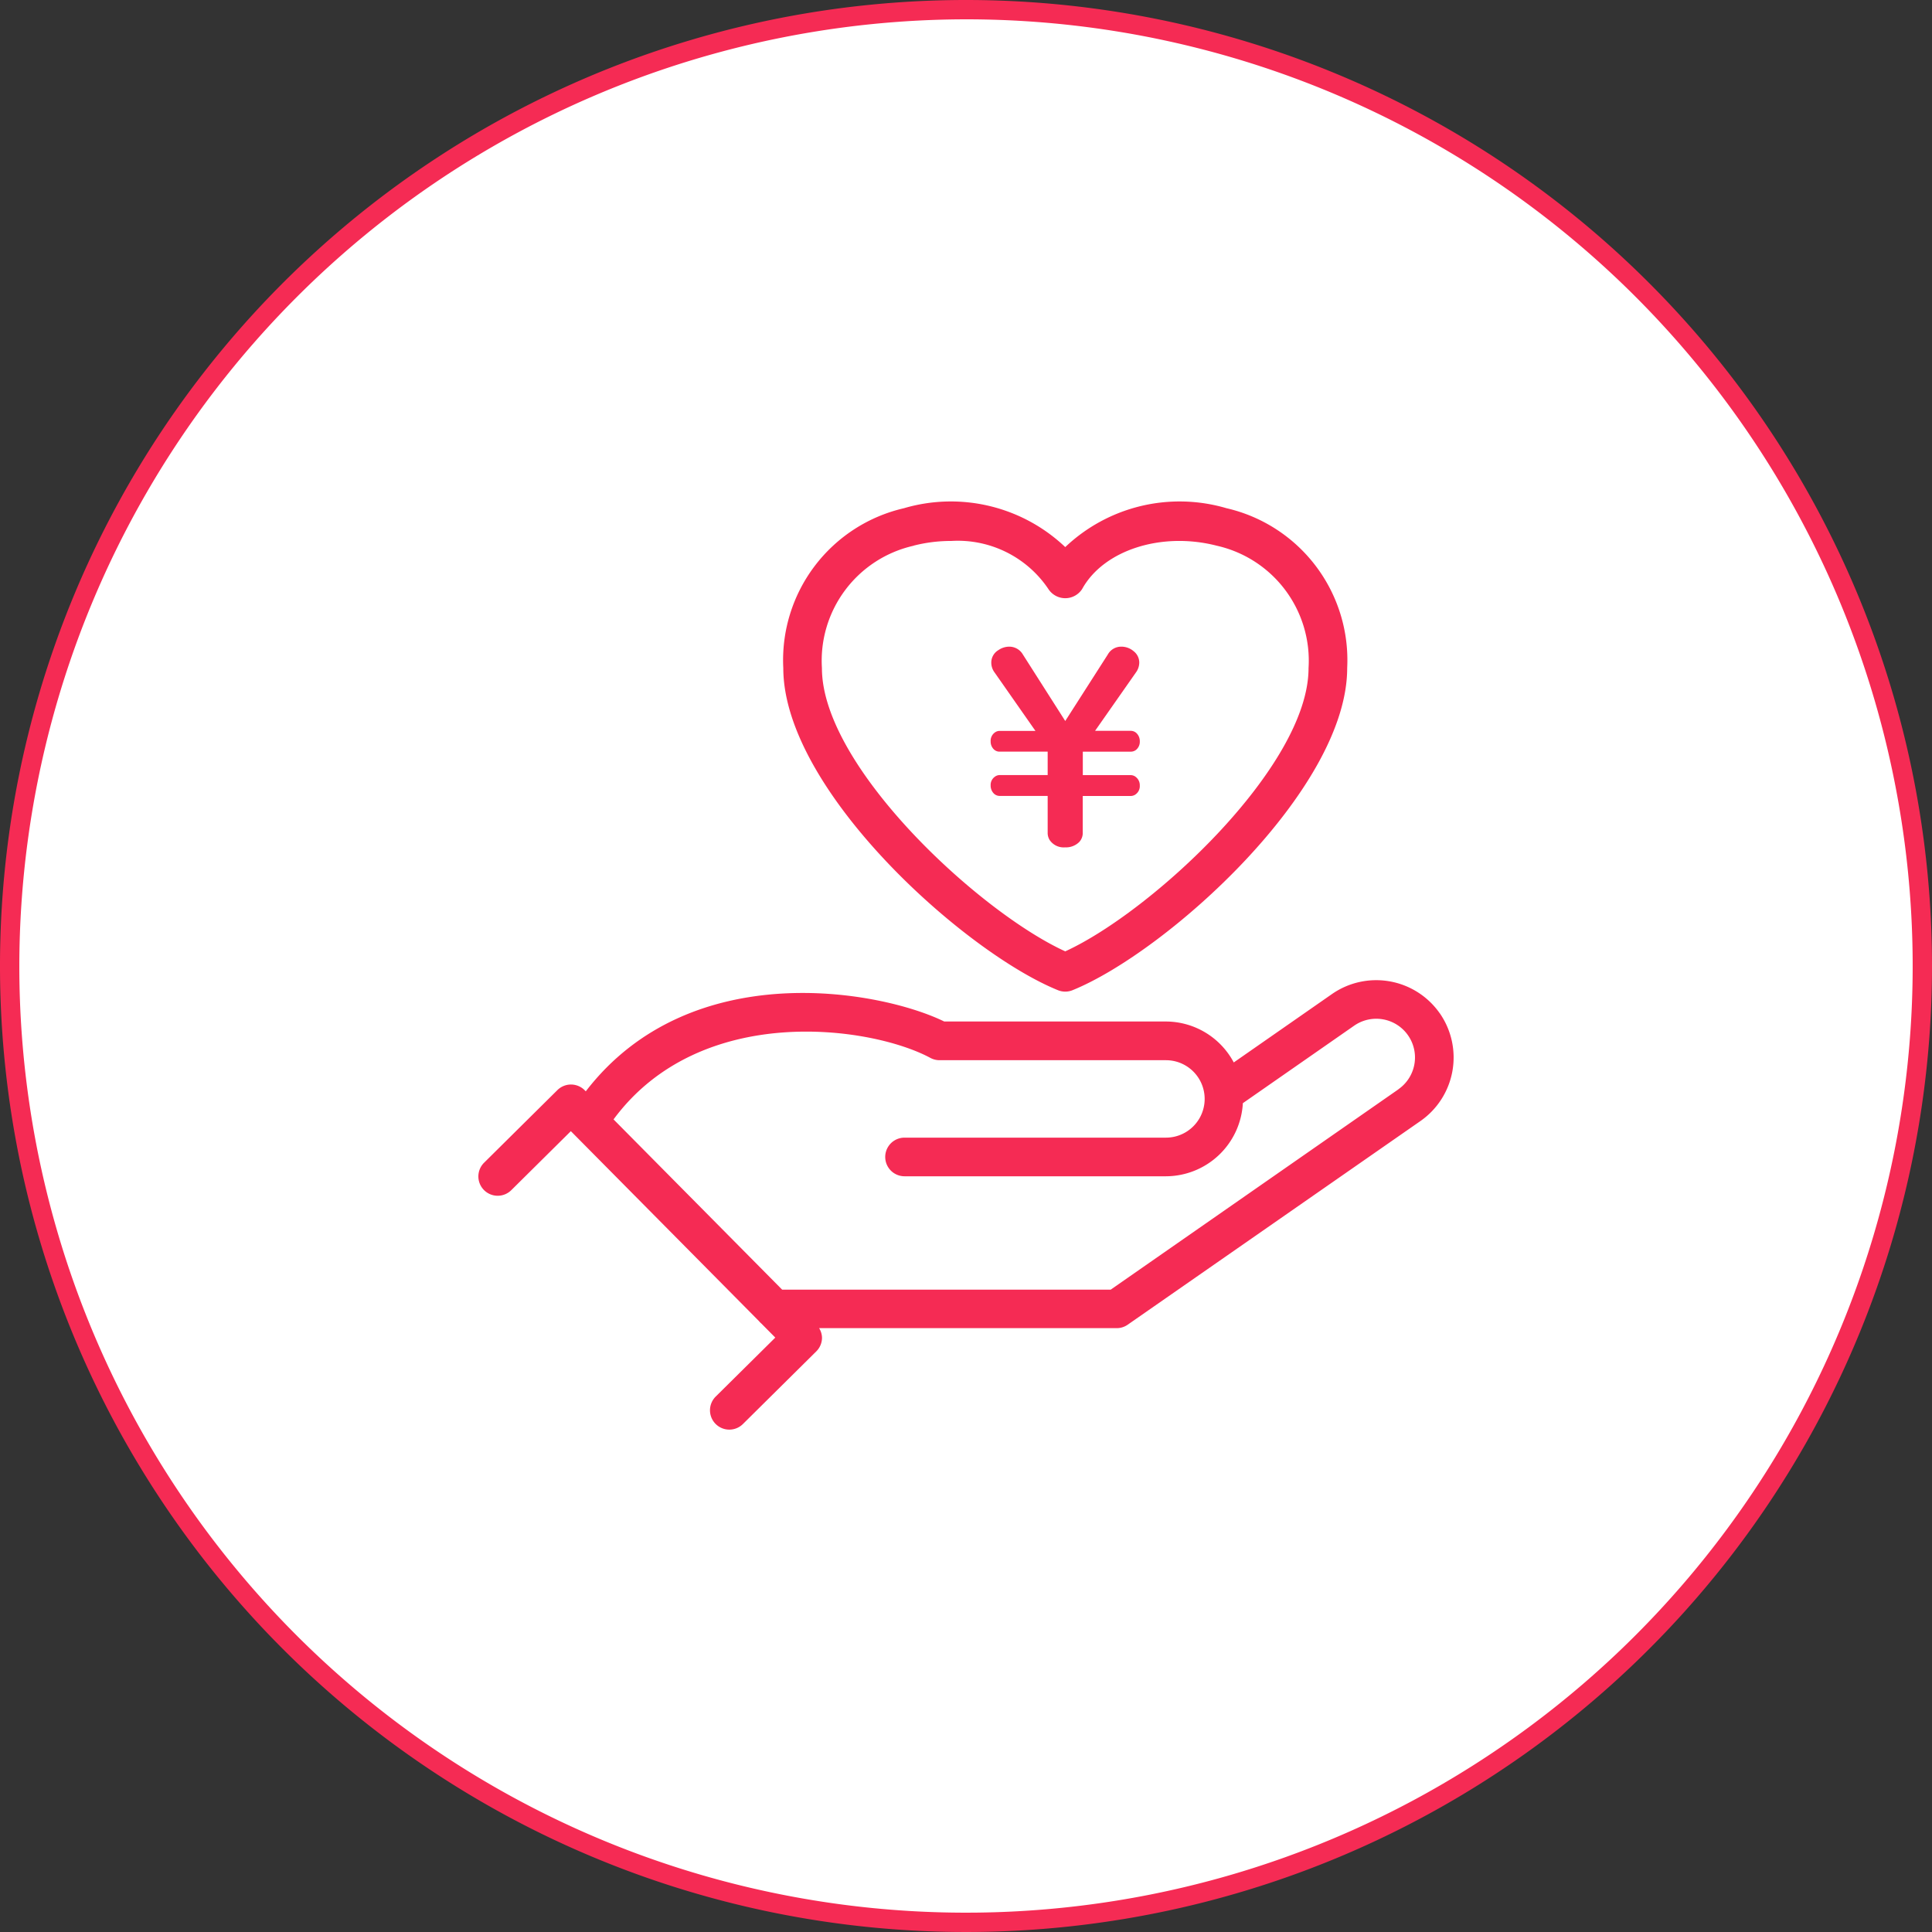 <svg id="グループ_778" data-name="グループ 778" xmlns="http://www.w3.org/2000/svg" xmlns:xlink="http://www.w3.org/1999/xlink" width="100" height="100" viewBox="0 0 100 100">
  <rect x="0" y="0" width="100" height="100" fill="#333333" stroke="none"/>
  <defs>
    <clipPath id="clip-path">
      <rect id="長方形_658" data-name="長方形 658" width="100" height="100" fill="none"/>
    </clipPath>
  </defs>
  <g id="グループ_778-2" data-name="グループ 778" clip-path="url(#clip-path)">
    <path id="パス_960" data-name="パス 960" d="M50,99.5A49.5,49.5,0,1,1,99.5,50,49.557,49.557,0,0,1,50,99.5" fill="#fff"/>
    <path id="パス_961" data-name="パス 961" d="M50,1A49,49,0,1,1,1,50,49.055,49.055,0,0,1,50,1m0-1a50,50,0,1,0,50,50A50,50,0,0,0,50,0" fill="#f52b54"/>
    <path id="パス_962" data-name="パス 962" d="M74.522,52.449a4.011,4.011,0,0,0-5.575-1l-5.088,3.543a3.991,3.991,0,0,0-3.51-2.119H48.873c-3.3-1.614-13.135-3.433-18.553,3.614l-.056-.056a1,1,0,0,0-1.414-.007l-3.793,3.757a1,1,0,0,0,1.407,1.422l3.083-3.054,9.739,9.833a.988.988,0,0,0,.12.122l.723.729-3.083,3.052a1,1,0,0,0,1.407,1.423l3.794-3.757a1,1,0,0,0,.3-.706.979.979,0,0,0-.149-.5H57.8a.989.989,0,0,0,.571-.18L73.524,58.023a4.01,4.01,0,0,0,1-5.574m-2.141,3.933L57.49,66.752H40.484L31.757,57.94c4.505-6.1,13.337-4.832,16.4-3.183a1,1,0,0,0,.474.119H60.349a2,2,0,1,1,0,4.008H46.819a1,1,0,0,0,0,2h13.53A4,4,0,0,0,64.33,57.1l5.76-4.01a2,2,0,1,1,2.291,3.289" fill="#f52b54"/>
    <path id="パス_963" data-name="パス 963" d="M54.761,51.253a1,1,0,0,0,.752,0C60.38,49.278,69.73,40.88,69.73,34.579a8.068,8.068,0,0,0-6.247-8.274,8.6,8.6,0,0,0-8.346,2.012,8.6,8.6,0,0,0-8.347-2.012,8.069,8.069,0,0,0-6.247,8.274c0,6.3,9.351,14.7,14.218,16.674M47.29,28.242A7.771,7.771,0,0,1,49.235,28a5.648,5.648,0,0,1,5.027,2.485,1.041,1.041,0,0,0,1.751,0c1.112-2.014,4.11-2.977,6.971-2.238a6.1,6.1,0,0,1,4.746,6.337c0,5.085-8.114,12.608-12.593,14.658-4.479-2.05-12.594-9.573-12.594-14.658a6.1,6.1,0,0,1,4.747-6.337" fill="#f52b54"/>
    <path id="パス_964" data-name="パス 964" d="M51.754,40.118a.415.415,0,0,0-.256.082.516.516,0,0,0-.222.451.578.578,0,0,0,.168.425.433.433,0,0,0,.31.121h2.473v1.9a.7.7,0,0,0,.1.378.876.876,0,0,0,.8.384.974.974,0,0,0,.734-.277.683.683,0,0,0,.182-.485V41.2h2.473a.429.429,0,0,0,.229-.061.521.521,0,0,0,.25-.478.538.538,0,0,0-.189-.431.421.421,0,0,0-.29-.109H56.046V38.906h2.473a.441.441,0,0,0,.277-.088.539.539,0,0,0,.2-.444.579.579,0,0,0-.169-.425.432.432,0,0,0-.31-.121H56.68L58.8,34.8a.873.873,0,0,0,.168-.5.748.748,0,0,0-.29-.593.975.975,0,0,0-.653-.236.789.789,0,0,0-.688.411l-2.2,3.437-2.19-3.437a.814.814,0,0,0-.708-.411,1,1,0,0,0-.566.182.747.747,0,0,0-.364.661.847.847,0,0,0,.169.491l2.116,3.026h-1.84a.422.422,0,0,0-.229.061.53.53,0,0,0-.249.485.558.558,0,0,0,.155.4.423.423,0,0,0,.323.128h2.473v1.212Z" fill="#f52b54"/>
  </g>
</svg>
